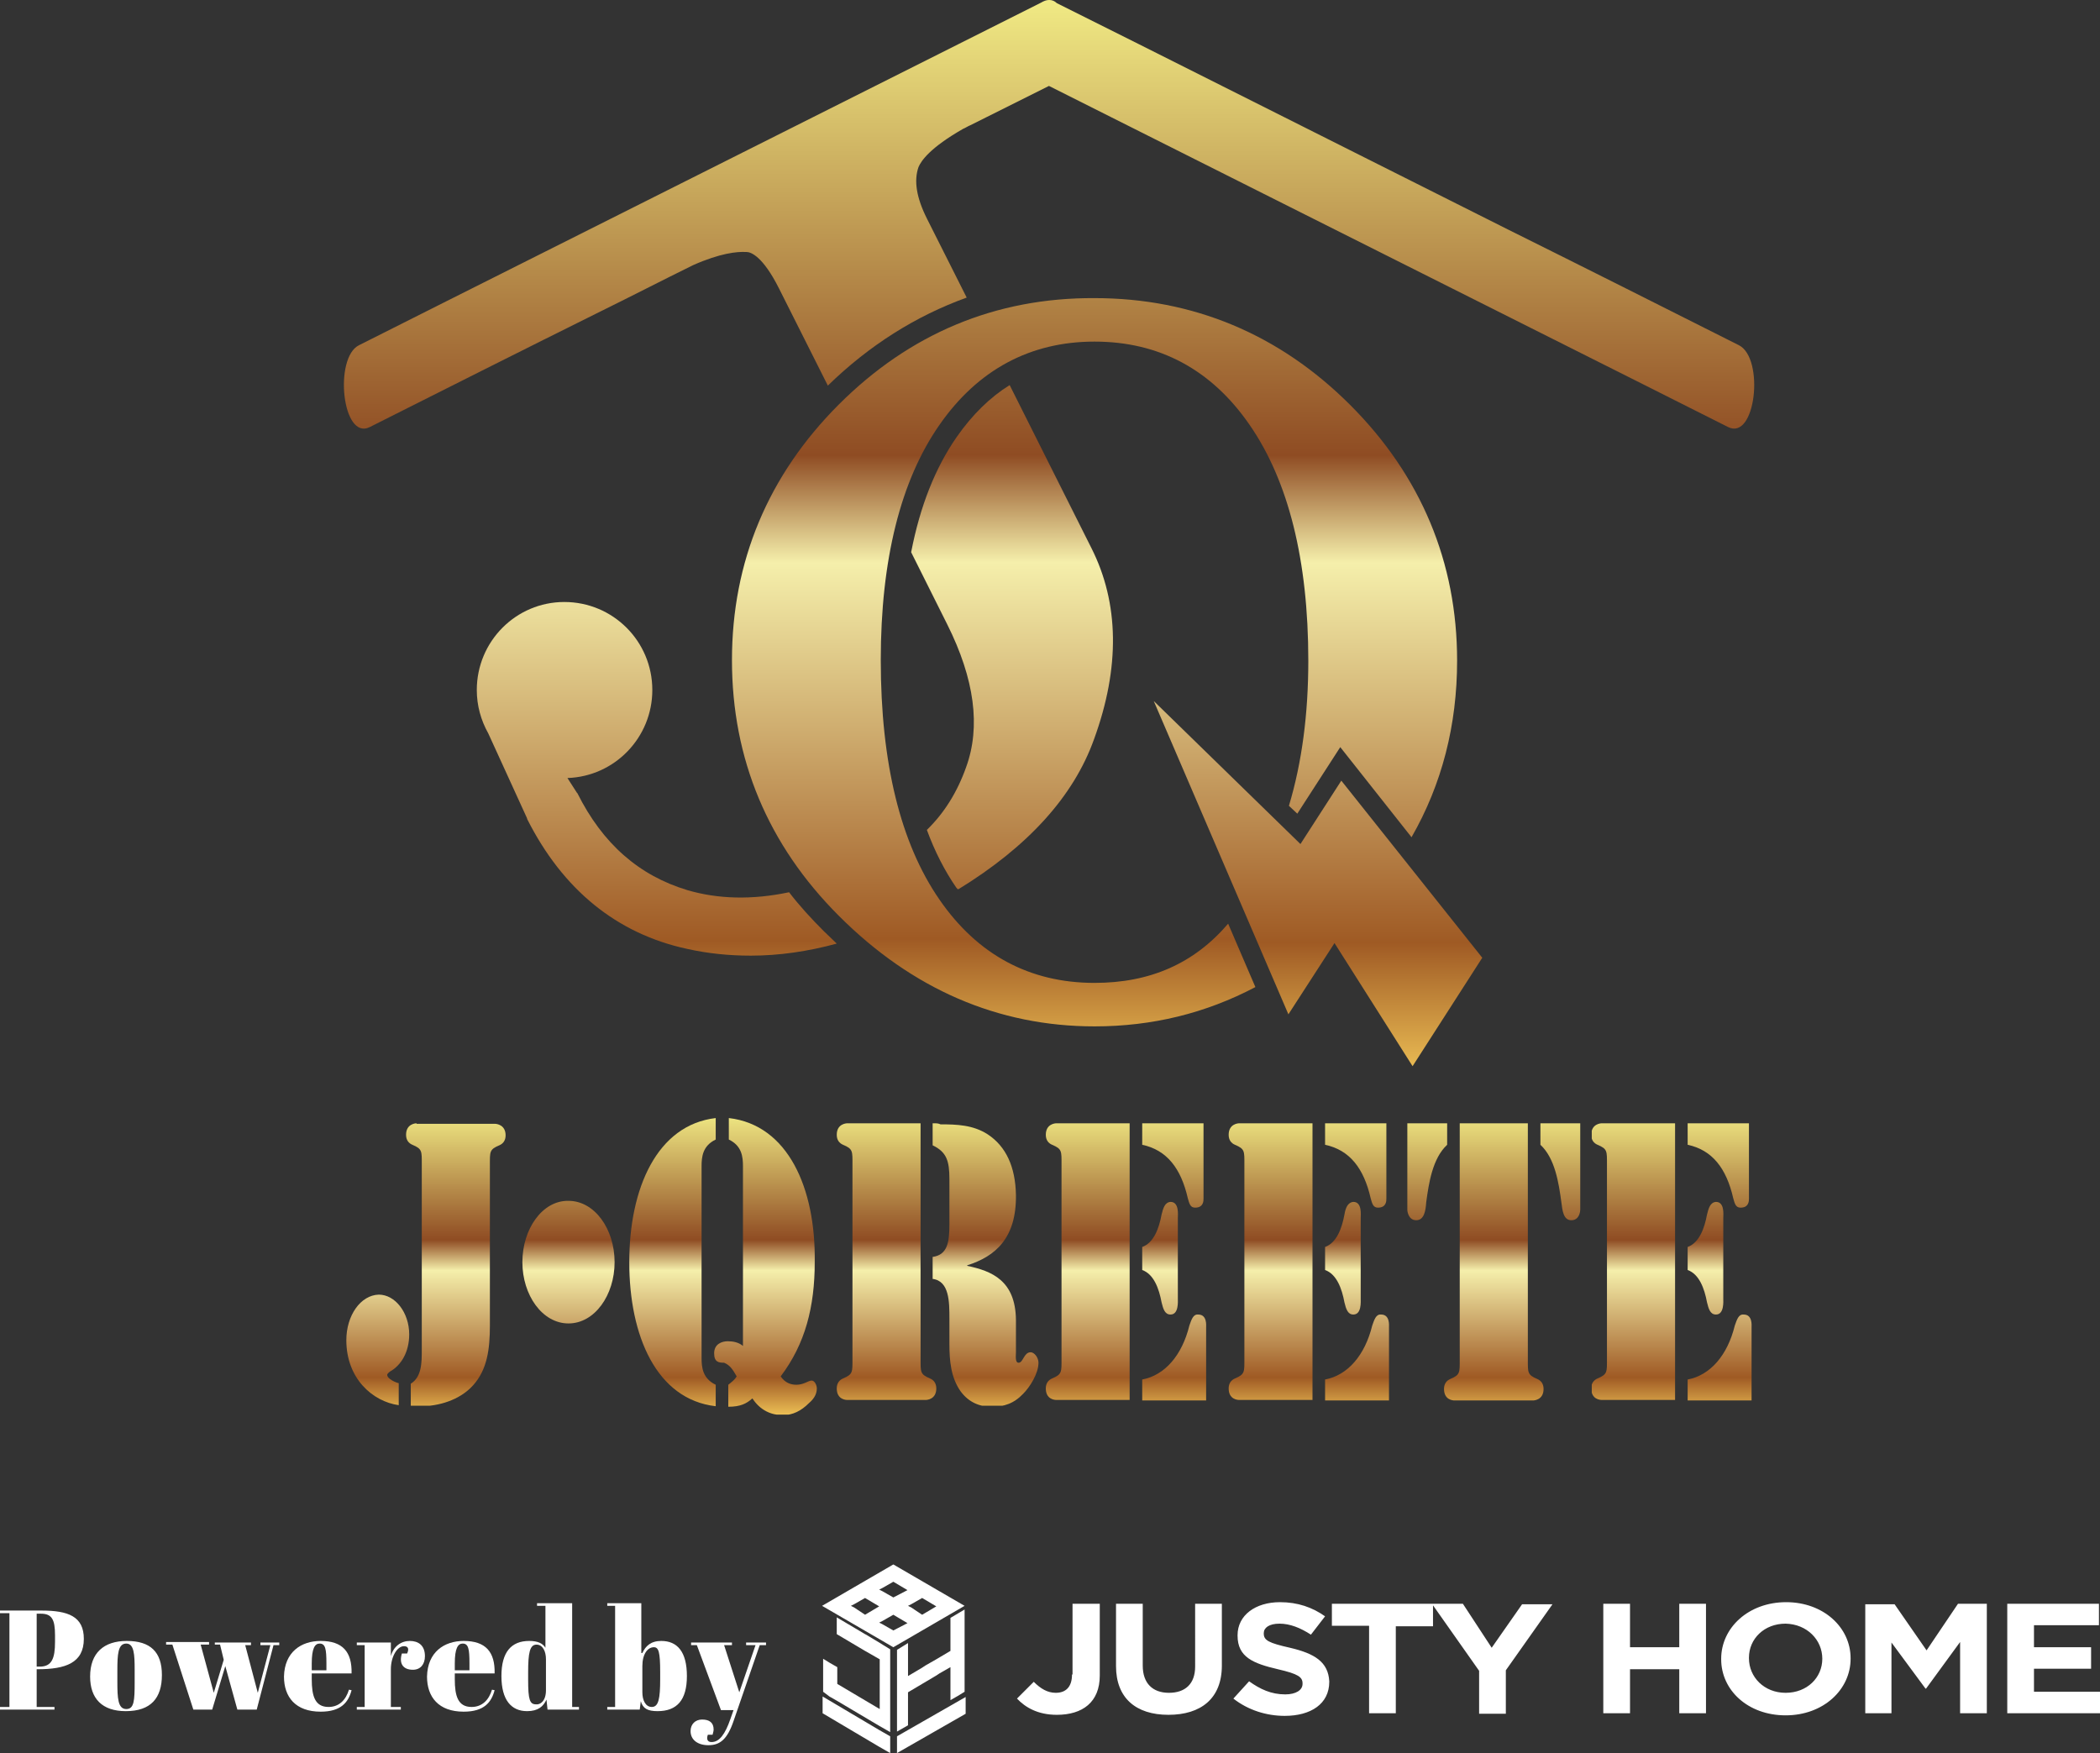 <?xml version="1.0" encoding="utf-8"?>
<!-- Generator: Adobe Illustrator 28.2.0, SVG Export Plug-In . SVG Version: 6.00 Build 0)  -->
<svg version="1.1" id="_レイヤー_2" xmlns="http://www.w3.org/2000/svg" xmlns:xlink="http://www.w3.org/1999/xlink" x="0px"
	 y="0px" viewBox="0 0 400.8 334.6" style="enable-background:new 0 0 400.8 334.6;" xml:space="preserve">
<rect x="0" y="0" width="400.8" height="334.6" fill="#333333" stroke="none"/>
<style type="text/css">
	.st0{fill:#FFFFFF;}
	
		.st1{clip-path:url(#SVGID_00000138563550998088583810000003046642178575568312_);fill:url(#SVGID_00000171697736296240420270000009679324428837427871_);}
	
		.st2{clip-path:url(#SVGID_00000180361023268479308310000017973032942724555161_);fill:url(#SVGID_00000138567042298637386570000009984458165884959129_);}
	
		.st3{clip-path:url(#SVGID_00000082344742736585318830000013374597857720673199_);fill:url(#SVGID_00000039099575622995413180000011499056363609884067_);}
	
		.st4{clip-path:url(#SVGID_00000039854226546530871280000004350373967965963702_);fill:url(#SVGID_00000041264192631716109000000009692230751507241134_);}
	
		.st5{clip-path:url(#SVGID_00000128479024248864037860000017017773667496089999_);fill:url(#SVGID_00000040548012598256764490000009849880885093289097_);}
	
		.st6{clip-path:url(#SVGID_00000044151373737576831500000007078879152959382917_);fill:url(#SVGID_00000035502267422310339420000016953339095197478068_);}
	
		.st7{clip-path:url(#SVGID_00000109022354607358736530000014939535968309051553_);fill:url(#SVGID_00000075146952344934988100000015071174802621914507_);}
	
		.st8{clip-path:url(#SVGID_00000176014728341584238970000003008213208483223968_);fill:url(#SVGID_00000149368257841403022100000002885621456317333426_);}
	
		.st9{clip-path:url(#SVGID_00000165220227886726028470000017181669515796512647_);fill:url(#SVGID_00000100379809033476947880000008493711949835303864_);}
	
		.st10{clip-path:url(#SVGID_00000174603251699969429090000015264193711358162361_);fill:url(#SVGID_00000029725088872757166650000010033933079526911123_);}
	
		.st11{clip-path:url(#SVGID_00000143608093599892618890000000682846853491188639_);fill:url(#SVGID_00000094593440914721921410000002187552957364122019_);}
	
		.st12{clip-path:url(#SVGID_00000001658352446390887930000008581013416045468312_);fill:url(#SVGID_00000022547243119923461930000009016320513216213671_);}
	
		.st13{clip-path:url(#SVGID_00000041291812592045042250000006916665337052291763_);fill:url(#SVGID_00000067211643323532383760000005135163835820659892_);}
</style>
<g>
	<g>
		<path class="st0" d="M7.9,307.4c5.1,0,8.1,1.1,8.1,5.4c0,4.6-3.5,5.8-8.8,5.8H7v7.2h3.4v0.5H0v-0.5h1.8v-17.9H0v-0.5H7.9z
			 M7,318.1h0.6c2.3,0,2.9-1.6,2.9-4.7v-1.3c0-3-0.6-4.1-2.7-4.1H7V318.1z"/>
		<path class="st0" d="M24.2,313.2c4.5,0,6.7,2.1,6.7,6.5c0,4.4-2.1,6.9-6.9,6.9c-4.5,0-6.8-2.4-6.8-6.6
			C17.2,315.5,19.8,313.2,24.2,313.2z M25.7,318.7c0-2.9-0.1-5-1.6-5c-1.6,0-1.7,2.1-1.7,5.2v2.1c0,3.1,0.1,5.2,1.7,5.2
			c1.5,0,1.6-1.6,1.6-5.1V318.7z"/>
		<path class="st0" d="M40.9,313.5h7v0.5h-1.1l2.4,9.1l2.4-9.1h-1.9v-0.5h3.6v0.5h-1.1L49,326.3h-3.7l-2.3-8.3l-2.5,8.3h-3.6
			l-4-12.4h-1.2v-0.5h8.2v0.5h-1.6l2.5,9.2l1.9-6.3l-0.7-2.9h-1V313.5z"/>
		<path class="st0" d="M61.2,313.2c4.2,0,6,2.1,5.9,6.2h-7.6v1.1c0,3.2,0.6,5.3,3.2,5.3c2,0,3.3-1.3,3.9-3.3l0.5,0.1
			c-0.6,2.3-2,4.1-5.9,4.1c-4.8,0-7-2.8-7-6.7C54.3,315.3,57.5,313.2,61.2,313.2z M62.3,318.8v-1.3c0-2.8-0.2-3.8-1.3-3.8
			c-0.9,0-1.5,0.9-1.5,3.8v1.3H62.3z"/>
		<path class="st0" d="M74.6,318.6v7.2h1.9v0.5h-8.4v-0.5h1.5V314h-1.5v-0.5h6.5v2.6c0.5-1.9,2-2.9,3.6-2.9c1.6,0,2.9,0.8,2.9,2.9
			c0,1.5-0.8,2.6-2.3,2.6c-1.8,0-2.7-1.1-2.1-3.1h1c0.5-1.1,0-1.4-0.6-1.4C75.8,314.2,74.6,316.2,74.6,318.6z"/>
		<path class="st0" d="M88.5,313.2c4.2,0,6,2.1,5.9,6.2h-7.6v1.1c0,3.2,0.6,5.3,3.2,5.3c2,0,3.3-1.3,3.9-3.3l0.5,0.1
			c-0.6,2.3-2,4.1-5.9,4.1c-4.8,0-7-2.8-7-6.7C81.6,315.3,84.8,313.2,88.5,313.2z M89.6,318.8v-1.3c0-2.8-0.2-3.8-1.3-3.8
			c-0.9,0-1.5,0.9-1.5,3.8v1.3H89.6z"/>
		<path class="st0" d="M104.3,324.4c-0.6,1.3-1.6,2.2-3.7,2.2c-3,0-4.9-2.1-4.9-6.7c0-4.6,1.9-6.7,5.3-6.7c1.7,0,2.6,0.5,3.1,1.3v-8
			h-1.6v-0.5h6.7v19.8h1.3v0.5h-6L104.3,324.4z M104.2,322.6v-5.9c0-1.5-0.6-2.8-1.8-2.8c-1.3,0-1.6,1.6-1.6,5.3v1.4
			c0,3.8,0.3,4.7,1.5,4.7C103.1,325.4,104.2,324.7,104.2,322.6z"/>
		<path class="st0" d="M122.6,315.5c0.6-1.3,1.6-2.3,3.6-2.3c3.1,0,4.9,2.1,4.9,6.7s-1.9,6.7-5.6,6.7c-1.9,0-2.8-0.5-3.2-1.9
			l-0.2,1.6h-6.2v-0.5h1.5v-19.3h-1.5v-0.5h6.5V315.5z M122.6,318v5c0,1.5,0.6,2.8,1.8,2.8c1.3,0,1.6-1.6,1.6-5.3v-1.4
			c0-3.8-0.3-4.7-1.2-4.7C123.6,314.4,122.6,315.7,122.6,318z"/>
		<path class="st0" d="M131.9,313.5h7.8v0.5h-1.5l2.9,9l3.1-9h-1.8v-0.5h3.8v0.5H145l-5,14.5c-1.2,3.5-2.6,4.6-4.8,4.6
			c-2,0-3.4-1-3.4-2.7c0-1.3,0.9-2.2,2.2-2.2c1.4,0,2.2,0.6,2.2,1.9c0,0.3-0.1,0.6-0.2,1h-0.9c-0.3,0.8-0.1,1.4,0.7,1.4
			c1.5,0,2.6-1.5,3.6-4.4l0.6-1.7h-2.4L133,314h-1.1V313.5z"/>
	</g>
	<g>
		<path class="st0" d="M204.6,319.6c0,2.4-1.2,3.5-3.1,3.5c-1.6,0-2.9-0.8-4.2-2.1l-3.2,3.2c1.6,1.7,4,3.1,7.6,3.1
			c4.9,0,8.2-2.4,8.2-7.5v-13.7h-5.2V319.6z M228.1,318.1c0,3.3-1.9,5-5,5c-3.1,0-5-1.8-5-5.2v-11.8H213v11.9c0,6.1,3.8,9.3,10,9.3
			s10.2-3.1,10.2-9.4v-11.8h-5.1V318.1z M246.2,314.5c-4-0.9-5-1.4-5-2.7v-0.1c0-1,1-1.8,3-1.8c2,0,4,0.8,6,2.1l2.7-3.5
			c-2.4-1.7-5.2-2.7-8.6-2.7c-4.7,0-8.1,2.5-8.1,6.3v0.1c0,4.1,3,5.3,7.7,6.4c3.9,0.9,4.7,1.5,4.7,2.7v0.1c0,1.2-1.3,2-3.3,2
			c-2.7,0-4.8-1-6.9-2.5l-3,3.3c2.8,2.2,6.3,3.3,9.8,3.3c5,0,8.5-2.3,8.5-6.5v-0.1C253.5,317.2,250.9,315.6,246.2,314.5z
			 M284.7,314.5l-5.5-8.4h-5.8h-0.1h-19.1v4.2h7.1V327h5.1v-16.6h7.1v-4l8.8,12.5v8.2h5.1v-8.3l8.9-12.6h-5.8L284.7,314.5z
			 M320.5,314.4h-9.4v-8.3H306V327h5.1v-8.4h9.4v8.4h5.1v-20.9h-5.1V314.4z M340.9,305.8c-7.2,0-12.4,4.9-12.4,10.8v0.1
			c0,5.9,5.1,10.7,12.3,10.7c7.2,0,12.4-4.9,12.4-10.8v-0.1C353.2,310.6,348,305.8,340.9,305.8z M347.8,316.6c0,3.6-2.9,6.5-7,6.5
			c-4.1,0-7-3-7-6.6v-0.1c0-3.6,2.9-6.5,7-6.5C344.9,310,347.8,313,347.8,316.6L347.8,316.6z M367.7,315l-6.1-8.8H356V327h5v-13.5
			l6.5,8.8h0.1l6.5-8.9V327h5.1v-20.9h-5.5L367.7,315z M388.2,322.9v-4.4h10.9v-4.1h-10.9v-4.2h12.4v-4.1h-17.5V327h17.7v-4.1H388.2
			z"/>
		<path class="st0" d="M165.1,328.6l-2.7-1.6l-2.7-1.6l-2.7-1.6h0v3.2l2.7,1.6v0l2.7,1.6h0v0l2.7,1.6l2.7,1.6h0v0l2.1,1.2v-3.2
			l-2.1-1.2L165.1,328.6z M170.5,298.6l-13.6,7.9l13.6,7.9l13.6-7.9L170.5,298.6z M163,306.8l-0.6-0.3l0.6-0.3l2.1-1.2l2.7,1.6
			l-2.7,1.6L163,306.8z M170.5,311.2l-2.1-1.2l-0.6-0.3l0.6-0.3l2.1-1.2l2.7,1.6L170.5,311.2z M170.5,304.9l-2.1-1.2l-0.6-0.3
			l0.6-0.3l2.1-1.2l2.7,1.6L170.5,304.9z M173.9,306.8l-0.6-0.3l0.6-0.3l2.1-1.2l2.7,1.6l-2.7,1.6L173.9,306.8z M171.2,334.6
			c4.2-2.4,8.9-5.1,13.1-7.5v-3.2c-4.2,2.4-8.9,5.1-13.1,7.5V334.6z M171.2,330.5l2.1-1.2V323l2.7-1.6l2.7-1.6l0.6-0.4l2.1-1.2v6.3
			l1.4-0.8v0l1.3-0.8l0-0.6v-15.1h0l0,0h0l0,0l-2.7,1.6v6.3l-2.7,1.6l-2.1,1.2l-0.6,0.4l-2.7,1.6v-6.3l-0.8,0.5v0l-1.3,0.8
			L171.2,330.5L171.2,330.5L171.2,330.5z M158.3,323.8l1.4,0.8l2.7,1.6v0l2.7,1.6h0v0l2.7,1.6h0v0l2.1,1.2l0,0l0,0v-14.2v-1.6l0,0
			l0,0l-0.8-0.5l-0.5-0.3v0l-0.8-0.5h0l-2.5-1.5l-0.2-0.1l-2.7-1.6l-2.7-1.6v3.2l2.7,1.6l2.7,1.6l2.1,1.2l0.7,0.4v9.5l-2.7-1.6
			l-2.7-1.6l-2.7-1.6v-3.2l-1.4-0.8v0l-1.3-0.8v0h0v6.3h0v0L158.3,323.8z"/>
	</g>
</g>
<g>
	<g>
		<defs>
			<path id="SVGID_1_" d="M160.1,77.2c-13.5,13.5-20.4,30-20.4,48.8c0,18.9,6.9,35.3,20.4,48.8c14,14,30.4,21.1,48.8,21.1
				c11,0,21.2-2.5,30.7-7.5l-5.2-12.1c-6.5,7.6-14.9,11.3-25.5,11.3c-12.3,0-22.3-5.3-29.6-15.9c-7.4-10.7-11.2-26-11.2-45.7
				c0-19.2,3.8-34.3,11.2-44.9c7.3-10.5,17.3-15.9,29.6-15.9c12.3,0,22.3,5.3,29.6,15.9c7.4,10.7,11.2,25.8,11.2,45
				c0,10.1-1.2,19.4-3.7,27.7l1.6,1.5l8.2-12.7l13.6,17.2c5.8-10.1,8.7-21.4,8.7-33.7c0-18.8-6.9-35.3-20.4-48.8l0,0
				c-13.5-13.5-30-20.4-48.8-20.4C190,56.8,173.6,63.7,160.1,77.2"/>
		</defs>
		<clipPath id="SVGID_00000104706526733894146820000013340104719907550340_">
			<use xlink:href="#SVGID_1_"  style="overflow:visible;"/>
		</clipPath>
		
			<linearGradient id="SVGID_00000013887120775806024590000011115391779836594842_" gradientUnits="userSpaceOnUse" x1="-219.334" y1="464.77" x2="-218.846" y2="464.77" gradientTransform="matrix(0 -427.225 -427.225 0 198770.234 -93499.023)">
			<stop  offset="0" style="stop-color:#F1C558"/>
			<stop  offset="0.13" style="stop-color:#9F5A24"/>
			<stop  offset="0.48" style="stop-color:#F5EFAB"/>
			<stop  offset="0.58" style="stop-color:#8F4C23"/>
			<stop  offset="1" style="stop-color:#F1EB85"/>
		</linearGradient>
		
			<rect x="139.7" y="56.8" style="clip-path:url(#SVGID_00000104706526733894146820000013340104719907550340_);fill:url(#SVGID_00000013887120775806024590000011115391779836594842_);" width="138.4" height="139.1"/>
	</g>
	<g>
		<defs>
			<polygon id="SVGID_00000170980699238718605960000009708746969584498613_" points="245.9,193.6 254.7,180 269.6,203.5 
				282.9,182.8 256,149 248.2,161.1 220.2,133.8 			"/>
		</defs>
		<clipPath id="SVGID_00000142142228015610418210000005733818327155222699_">
			<use xlink:href="#SVGID_00000170980699238718605960000009708746969584498613_"  style="overflow:visible;"/>
		</clipPath>
		
			<linearGradient id="SVGID_00000122690251148761719960000006655419693290595255_" gradientUnits="userSpaceOnUse" x1="-219.334" y1="464.67" x2="-218.846" y2="464.67" gradientTransform="matrix(0 -427.225 -427.225 0 198770.234 -93499.023)">
			<stop  offset="0" style="stop-color:#F1C558"/>
			<stop  offset="0.13" style="stop-color:#9F5A24"/>
			<stop  offset="0.48" style="stop-color:#F5EFAB"/>
			<stop  offset="0.58" style="stop-color:#8F4C23"/>
			<stop  offset="1" style="stop-color:#F1EB85"/>
		</linearGradient>
		
			<rect x="220.2" y="133.8" style="clip-path:url(#SVGID_00000142142228015610418210000005733818327155222699_);fill:url(#SVGID_00000122690251148761719960000006655419693290595255_);" width="62.7" height="69.7"/>
	</g>
	<g>
		<defs>
			<path id="SVGID_00000143610090894962994460000016411321356332973219_" d="M91,131.7c0,3,0.8,5.8,2.2,8.3l0,0l7.4,16.2l0,0.1
				c6.8,13.5,17.1,21.9,30.5,24.8c4,0.9,8.1,1.3,12.2,1.3c5.4,0,10.9-0.8,16.4-2.3c-0.8-0.8-1.7-1.6-2.5-2.4
				c-2.4-2.4-4.6-4.8-6.6-7.4c-7.1,1.5-13.6,1.3-19.4-0.4c-9.3-2.8-16.2-8.9-21-18.5l-0.1-0.1l-1.8-2.8c9-0.3,16.2-7.7,16.2-16.8
				c0-9.3-7.5-16.8-16.8-16.8C98.5,114.9,91,122.4,91,131.7"/>
		</defs>
		<clipPath id="SVGID_00000057843347044918045940000012640560934540718983_">
			<use xlink:href="#SVGID_00000143610090894962994460000016411321356332973219_"  style="overflow:visible;"/>
		</clipPath>
		
			<linearGradient id="SVGID_00000104680724685605295500000003097080612889887876_" gradientUnits="userSpaceOnUse" x1="-219.334" y1="464.965" x2="-218.846" y2="464.965" gradientTransform="matrix(0 -427.225 -427.225 0 198770.234 -93499.023)">
			<stop  offset="0" style="stop-color:#F1C558"/>
			<stop  offset="0.13" style="stop-color:#9F5A24"/>
			<stop  offset="0.48" style="stop-color:#F5EFAB"/>
			<stop  offset="0.58" style="stop-color:#8F4C23"/>
			<stop  offset="1" style="stop-color:#F1EB85"/>
		</linearGradient>
		
			<rect x="91" y="114.9" style="clip-path:url(#SVGID_00000057843347044918045940000012640560934540718983_);fill:url(#SVGID_00000104680724685605295500000003097080612889887876_);" width="68.7" height="67.5"/>
	</g>
	<g>
		<defs>
			<path id="SVGID_00000167396224713842858410000001968825856068171915_" d="M182.6,83.4L182.6,83.4c-4.1,5.9-7,13.2-8.7,22
				l6.9,13.8c5.2,10.4,6.4,19.5,3.6,27.2c-1.7,4.8-4.2,8.8-7.5,12c1.5,4.1,3.4,7.8,5.6,11c0.1,0.1,0.2,0.2,0.3,0.4
				c13.4-8.2,22.1-17.8,26-28.7c5-13.7,4.8-26-0.5-36.5l-15.6-31.1C189,75.8,185.6,79.1,182.6,83.4"/>
		</defs>
		<clipPath id="SVGID_00000066487714470037642150000012650910814964390588_">
			<use xlink:href="#SVGID_00000167396224713842858410000001968825856068171915_"  style="overflow:visible;"/>
		</clipPath>
		
			<linearGradient id="SVGID_00000010291865628126307130000000211259406742290304_" gradientUnits="userSpaceOnUse" x1="-219.334" y1="464.805" x2="-218.846" y2="464.805" gradientTransform="matrix(0 -427.225 -427.225 0 198770.234 -93499.023)">
			<stop  offset="0" style="stop-color:#F1C558"/>
			<stop  offset="0.13" style="stop-color:#9F5A24"/>
			<stop  offset="0.48" style="stop-color:#F5EFAB"/>
			<stop  offset="0.58" style="stop-color:#8F4C23"/>
			<stop  offset="1" style="stop-color:#F1EB85"/>
		</linearGradient>
		
			<rect x="173.9" y="73.4" style="clip-path:url(#SVGID_00000066487714470037642150000012650910814964390588_);fill:url(#SVGID_00000010291865628126307130000000211259406742290304_);" width="39.9" height="96.3"/>
	</g>
	<g>
		<defs>
			<path id="SVGID_00000182525738092063132940000002511345148654558624_" d="M200.2,0c-0.5,0-1,0.2-1.5,0.5
				c-14.5,7.3-29.1,14.6-43.6,21.9c-23.5,11.8-47,23.6-70.5,35.4c-5.4,2.7-10.7,5.4-16.1,8.1c-4.8,2.4-3.2,18.3,2.1,15.6
				c14.7-7.4,29.4-14.8,44.1-22.1c5.9-2.9,11.7-5.9,17.6-8.8c5.2-2.3,8.4-2.6,10.1-2.5l0.1,0c0.8,0,3.1,0.8,6.2,7l9.3,18.5
				c7.9-7.7,16.8-13.3,26.5-16.8l-7.6-15.1c-2-4-2.5-7.2-1.6-9.8c0.5-1.2,2.2-3.7,8.5-7.3c0.5-0.2,0.9-0.5,1.4-0.7
				c5-2.5,10-5,15-7.5c14.3,7.2,28.7,14.4,43,21.6c23.5,11.8,47,23.6,70.5,35.4c5.4,2.7,10.7,5.4,16.1,8.1c5.3,2.7,7-13.1,2.1-15.6
				c-14.7-7.4-29.4-14.8-44.1-22.1c-23.5-11.8-47-23.6-70.5-35.4c-5.2-2.6-10.4-5.2-15.6-7.8c-0.4-0.4-0.9-0.6-1.4-0.6
				C200.3,0,200.2,0,200.2,0"/>
		</defs>
		<clipPath id="SVGID_00000082361318116245118530000017307994941797973385_">
			<use xlink:href="#SVGID_00000182525738092063132940000002511345148654558624_"  style="overflow:visible;"/>
		</clipPath>
		
			<linearGradient id="SVGID_00000159447990979807090720000013465057149697255870_" gradientUnits="userSpaceOnUse" x1="-219.334" y1="464.79" x2="-218.846" y2="464.79" gradientTransform="matrix(0 -427.225 -427.225 0 198770.234 -93499.023)">
			<stop  offset="0" style="stop-color:#F1C558"/>
			<stop  offset="0.13" style="stop-color:#9F5A24"/>
			<stop  offset="0.48" style="stop-color:#F5EFAB"/>
			<stop  offset="0.58" style="stop-color:#8F4C23"/>
			<stop  offset="1" style="stop-color:#F1EB85"/>
		</linearGradient>
		
			<rect x="63.7" y="0" style="clip-path:url(#SVGID_00000082361318116245118530000017307994941797973385_);fill:url(#SVGID_00000159447990979807090720000013465057149697255870_);" width="273.2" height="84.2"/>
	</g>
	<g>
		<defs>
			<path id="SVGID_00000080197462693490192490000010229232730745720214_" d="M331.1,253c-1.4,5.7-4.7,9.5-9,10.3v4.1h12.2v-14.1
				c0-0.3,0.2-2.4-1.5-2.4C331.8,250.8,331.5,251.9,331.1,253 M325.8,231.8c-0.5,2.7-1.5,5.4-3.7,6.2v4.4c2.2,0.8,3.2,3.5,3.7,6.2
				c0.3,1.2,0.6,2.3,1.7,2.3c1.6,0,1.4-2.5,1.4-3.1v-15.3c0-0.6,0.3-3.1-1.4-3.1C326.4,229.5,326.1,230.6,325.8,231.8 M305.7,214.4
				c-0.2,0-2,0.1-2,2.2c0,1,0.5,1.6,1.2,1.9c1.9,0.8,1.8,1.2,1.8,3.8v37c0,2.6,0.1,3-1.8,3.8c-0.7,0.3-1.2,0.9-1.2,1.9
				c0,2.1,1.7,2.2,2,2.2h14v-52.9H305.7z M322.1,214.4v4.1c4.7,1,7.4,4.5,8.7,10.2c0.3,1.1,0.5,1.8,1.4,1.8c1.6,0,1.6-1.3,1.6-1.7
				v-14.4H322.1z"/>
		</defs>
		<clipPath id="SVGID_00000088849580262144178450000010369301508381402499_">
			<use xlink:href="#SVGID_00000080197462693490192490000010229232730745720214_"  style="overflow:visible;"/>
		</clipPath>
		
			<linearGradient id="SVGID_00000019651945259718811720000004702116892189250463_" gradientUnits="userSpaceOnUse" x1="-218.113" y1="463.938" x2="-217.625" y2="463.938" gradientTransform="matrix(0 -118.891 -118.891 0 55477.289 -25661.012)">
			<stop  offset="0" style="stop-color:#F1C558"/>
			<stop  offset="0.13" style="stop-color:#9F5A24"/>
			<stop  offset="0.48" style="stop-color:#F5EFAB"/>
			<stop  offset="0.58" style="stop-color:#8F4C23"/>
			<stop  offset="1" style="stop-color:#F1EB85"/>
		</linearGradient>
		
			<rect x="303.8" y="214.4" style="clip-path:url(#SVGID_00000088849580262144178450000010369301508381402499_);fill:url(#SVGID_00000019651945259718811720000004702116892189250463_);" width="30.7" height="52.9"/>
	</g>
	<g>
		<defs>
			<path id="SVGID_00000135687711958726107110000017628581614677689791_" d="M268.6,214.4v16.5c0,0.3,0.2,2,1.7,2
				c1.5,0,1.8-1.8,1.9-3.4c0.5-3.7,1.2-8.4,4-11v-4.1H268.6z M278.6,214.4v45c0,2.6,0.1,3-1.8,3.8c-0.7,0.3-1.2,0.9-1.2,1.9
				c0,2.1,1.7,2.2,2,2.2h15c0.2,0,2-0.1,2-2.2c0-1-0.5-1.6-1.2-1.9c-1.9-0.8-1.8-1.2-1.8-3.8v-45H278.6z M294,214.4v4.1
				c2.8,2.6,3.5,7.3,4,11c0.2,1.6,0.4,3.4,1.9,3.4c1.6,0,1.7-1.8,1.7-2v-16.5H294z"/>
		</defs>
		<clipPath id="SVGID_00000007428738213128371280000009232320798406181802_">
			<use xlink:href="#SVGID_00000135687711958726107110000017628581614677689791_"  style="overflow:visible;"/>
		</clipPath>
		
			<linearGradient id="SVGID_00000112606016964337151160000013165923138123887800_" gradientUnits="userSpaceOnUse" x1="-218.113" y1="464.224" x2="-217.625" y2="464.224" gradientTransform="matrix(0 -118.891 -118.891 0 55477.289 -25661.012)">
			<stop  offset="0" style="stop-color:#F1C558"/>
			<stop  offset="0.13" style="stop-color:#9F5A24"/>
			<stop  offset="0.48" style="stop-color:#F5EFAB"/>
			<stop  offset="0.58" style="stop-color:#8F4C23"/>
			<stop  offset="1" style="stop-color:#F1EB85"/>
		</linearGradient>
		
			<rect x="268.6" y="214.4" style="clip-path:url(#SVGID_00000007428738213128371280000009232320798406181802_);fill:url(#SVGID_00000112606016964337151160000013165923138123887800_);" width="33" height="52.9"/>
	</g>
	<g>
		<defs>
			<path id="SVGID_00000120542751034026599550000009234420955284549815_" d="M261.9,253c-1.4,5.7-4.7,9.5-9,10.3v4.1h12.2v-14.1
				c0-0.3,0.2-2.4-1.5-2.4C262.6,250.8,262.3,251.9,261.9,253 M256.6,231.8c-0.5,2.7-1.5,5.4-3.7,6.2v4.4c2.2,0.8,3.2,3.5,3.7,6.2
				c0.3,1.2,0.6,2.3,1.7,2.3c1.6,0,1.4-2.5,1.4-3.1v-15.3c0-0.6,0.3-3.1-1.4-3.1C257.2,229.5,256.8,230.6,256.6,231.8 M236.5,214.4
				c-0.2,0-2,0.1-2,2.2c0,1,0.5,1.6,1.2,1.9c1.9,0.8,1.8,1.2,1.8,3.8v37c0,2.6,0.1,3-1.8,3.8c-0.7,0.3-1.2,0.9-1.2,1.9
				c0,2.1,1.7,2.2,2,2.2h14v-52.9H236.5z M252.9,214.4v4.1c4.7,1,7.4,4.5,8.7,10.2c0.3,1.1,0.5,1.8,1.4,1.8c1.6,0,1.6-1.3,1.6-1.7
				v-14.4H252.9z"/>
		</defs>
		<clipPath id="SVGID_00000113322467920654703240000002212410931278375347_">
			<use xlink:href="#SVGID_00000120542751034026599550000009234420955284549815_"  style="overflow:visible;"/>
		</clipPath>
		
			<linearGradient id="SVGID_00000123400635878552150890000000857784347101901706_" gradientUnits="userSpaceOnUse" x1="-218.113" y1="464.521" x2="-217.625" y2="464.521" gradientTransform="matrix(0 -118.891 -118.891 0 55477.289 -25661.012)">
			<stop  offset="0" style="stop-color:#F1C558"/>
			<stop  offset="0.13" style="stop-color:#9F5A24"/>
			<stop  offset="0.48" style="stop-color:#F5EFAB"/>
			<stop  offset="0.58" style="stop-color:#8F4C23"/>
			<stop  offset="1" style="stop-color:#F1EB85"/>
		</linearGradient>
		
			<rect x="234.5" y="214.4" style="clip-path:url(#SVGID_00000113322467920654703240000002212410931278375347_);fill:url(#SVGID_00000123400635878552150890000000857784347101901706_);" width="30.7" height="52.9"/>
	</g>
	<g>
		<defs>
			<path id="SVGID_00000089556583919292805200000000460953279196460163_" d="M227,253c-1.4,5.7-4.7,9.5-9,10.3v4.1h12.2v-14.1
				c0-0.3,0.2-2.4-1.5-2.4C227.7,250.8,227.4,251.9,227,253 M221.7,231.8c-0.5,2.7-1.5,5.4-3.7,6.2v4.4c2.2,0.8,3.2,3.5,3.7,6.2
				c0.3,1.2,0.6,2.3,1.7,2.3c1.6,0,1.4-2.5,1.4-3.1v-15.3c0-0.6,0.3-3.1-1.4-3.1C222.3,229.5,222,230.6,221.7,231.8 M201.6,214.4
				c-0.2,0-2,0.1-2,2.2c0,1,0.5,1.6,1.2,1.9c1.9,0.8,1.8,1.2,1.8,3.8v37c0,2.6,0.1,3-1.8,3.8c-0.7,0.3-1.2,0.9-1.2,1.9
				c0,2.1,1.7,2.2,2,2.2h14v-52.9H201.6z M218,214.4v4.1c4.7,1,7.4,4.5,8.7,10.2c0.3,1.1,0.5,1.8,1.4,1.8c1.6,0,1.6-1.3,1.6-1.7
				v-14.4H218z"/>
		</defs>
		<clipPath id="SVGID_00000102507754521168463720000010329690721346298020_">
			<use xlink:href="#SVGID_00000089556583919292805200000000460953279196460163_"  style="overflow:visible;"/>
		</clipPath>
		
			<linearGradient id="SVGID_00000181050978943373762090000017358591413129828783_" gradientUnits="userSpaceOnUse" x1="-218.113" y1="464.814" x2="-217.625" y2="464.814" gradientTransform="matrix(0 -118.891 -118.891 0 55477.289 -25661.012)">
			<stop  offset="0" style="stop-color:#F1C558"/>
			<stop  offset="0.13" style="stop-color:#9F5A24"/>
			<stop  offset="0.48" style="stop-color:#F5EFAB"/>
			<stop  offset="0.58" style="stop-color:#8F4C23"/>
			<stop  offset="1" style="stop-color:#F1EB85"/>
		</linearGradient>
		
			<rect x="199.6" y="214.4" style="clip-path:url(#SVGID_00000102507754521168463720000010329690721346298020_);fill:url(#SVGID_00000181050978943373762090000017358591413129828783_);" width="30.7" height="52.9"/>
	</g>
	<g>
		<defs>
			<path id="SVGID_00000078024623427095163720000017676496039571976320_" d="M161.7,214.4c-0.2,0-2,0.1-2,2.2c0,1,0.5,1.6,1.2,1.9
				c1.9,0.8,1.8,1.2,1.8,3.8v37c0,2.6,0.1,3-1.8,3.8c-0.7,0.3-1.2,0.9-1.2,1.9c0,2.1,1.7,2.2,2,2.2h15c0.2,0,2-0.1,2-2.2
				c0-1-0.5-1.6-1.2-1.9c-1.9-0.8-1.8-1.2-1.8-3.8v-45H161.7z M178.3,214.4H178v4.2c2.7,1.3,3.2,3,3.2,6.5v8.6
				c0,3.5-0.4,5.8-3.2,6.2v4.2c3.2,0.4,3.2,4.4,3.2,7.6v4.8c0,3.3,0.3,6.4,2.1,9c1.6,2.2,3.7,3,6,3c2.3,0,4.2-0.6,6-2.5
				c1.2-1.2,2.9-3.8,2.9-5.9c0-1-0.8-2-1.5-2c-1.3,0-1.4,2-2.3,2c-0.7,0-0.5-1.4-0.5-2v-6.2c-0.1-7.5-4.6-9.3-9.3-10.3v-0.1
				c5.4-1.7,9.4-5.2,9.3-13.4c-0.1-5.4-1.9-9.3-5.4-11.6c-2.8-1.8-5.9-1.9-9-1.9C179.1,214.4,178.7,214.4,178.3,214.4"/>
		</defs>
		<clipPath id="SVGID_00000057107068514066882690000013032293069114738349_">
			<use xlink:href="#SVGID_00000078024623427095163720000017676496039571976320_"  style="overflow:visible;"/>
		</clipPath>
		
			<linearGradient id="SVGID_00000150818007522961658790000005116526879627872944_" gradientUnits="userSpaceOnUse" x1="-218.113" y1="465.117" x2="-217.625" y2="465.117" gradientTransform="matrix(0 -118.891 -118.891 0 55477.289 -25661.012)">
			<stop  offset="0" style="stop-color:#F1C558"/>
			<stop  offset="0.13" style="stop-color:#9F5A24"/>
			<stop  offset="0.48" style="stop-color:#F5EFAB"/>
			<stop  offset="0.58" style="stop-color:#8F4C23"/>
			<stop  offset="1" style="stop-color:#F1EB85"/>
		</linearGradient>
		
			<rect x="159.7" y="214.4" style="clip-path:url(#SVGID_00000057107068514066882690000013032293069114738349_);fill:url(#SVGID_00000150818007522961658790000005116526879627872944_);" width="38.6" height="53.9"/>
	</g>
	<g>
		<defs>
			<path id="SVGID_00000049204385458645009290000010151066388154826149_" d="M120.1,240.9c0,14.1,5.2,26.2,16.5,27.5v-4.1
				c-2.5-1.2-2.7-3.3-2.7-5.1v-36.6c0-1.8,0.2-3.9,2.7-5.1v-4.1C125.4,214.7,120.1,226.8,120.1,240.9 M139.1,213.4v4.1
				c2.5,1.2,2.7,3.3,2.7,5.1v34.3c-0.8-0.7-1.9-0.9-2.9-0.9c-1.1,0-2.6,0.5-2.6,2.3c0,1.7,0.9,1.8,1.9,1.8c1.2,0.5,1.7,1.4,2.4,2.6
				c-0.4,0.7-1,1.1-1.6,1.6v4.2c2.3,0,3.5-0.6,4.6-1.6c1.5,2.3,3.6,3.2,5.8,3.2c1.9,0,3.5-0.8,5-2.3c0.7-0.6,1.5-1.5,1.5-2.8
				c0-0.6-0.4-1.5-1-1.5c-0.6,0-1.5,0.8-2.9,0.8c-1.1,0-2.2-0.4-3-1.6c4.7-6.2,6.5-13.3,6.5-21.8
				C155.7,226.8,150.4,214.7,139.1,213.4L139.1,213.4z"/>
		</defs>
		<clipPath id="SVGID_00000181052536048464799030000010529114718924785028_">
			<use xlink:href="#SVGID_00000049204385458645009290000010151066388154826149_"  style="overflow:visible;"/>
		</clipPath>
		
			<linearGradient id="SVGID_00000062899158017438973400000013057578796595459490_" gradientUnits="userSpaceOnUse" x1="-218.113" y1="465.461" x2="-217.625" y2="465.461" gradientTransform="matrix(0 -118.891 -118.891 0 55477.289 -25661.012)">
			<stop  offset="0" style="stop-color:#F1C558"/>
			<stop  offset="0.13" style="stop-color:#9F5A24"/>
			<stop  offset="0.48" style="stop-color:#F5EFAB"/>
			<stop  offset="0.58" style="stop-color:#8F4C23"/>
			<stop  offset="1" style="stop-color:#F1EB85"/>
		</linearGradient>
		
			<rect x="120.1" y="213.4" style="clip-path:url(#SVGID_00000181052536048464799030000010529114718924785028_);fill:url(#SVGID_00000062899158017438973400000013057578796595459490_);" width="35.8" height="56.6"/>
	</g>
	<g>
		<defs>
			<path id="SVGID_00000026875832313825270000000016727812496134062741_" d="M99.7,240.9c0,6.3,3.8,11.7,8.8,11.7
				c5,0,8.8-5.4,8.8-11.7c0-6.3-3.8-11.7-8.8-11.7C103.5,229.1,99.7,234.6,99.7,240.9"/>
		</defs>
		<clipPath id="SVGID_00000181804387137700124900000011420105121758928822_">
			<use xlink:href="#SVGID_00000026875832313825270000000016727812496134062741_"  style="overflow:visible;"/>
		</clipPath>
		
			<linearGradient id="SVGID_00000012454209574740862560000013078744233994498487_" gradientUnits="userSpaceOnUse" x1="-218.113" y1="465.709" x2="-217.625" y2="465.709" gradientTransform="matrix(0 -118.891 -118.891 0 55477.289 -25661.012)">
			<stop  offset="0" style="stop-color:#F1C558"/>
			<stop  offset="0.13" style="stop-color:#9F5A24"/>
			<stop  offset="0.48" style="stop-color:#F5EFAB"/>
			<stop  offset="0.58" style="stop-color:#8F4C23"/>
			<stop  offset="1" style="stop-color:#F1EB85"/>
		</linearGradient>
		
			<rect x="99.7" y="229.1" style="clip-path:url(#SVGID_00000181804387137700124900000011420105121758928822_);fill:url(#SVGID_00000012454209574740862560000013078744233994498487_);" width="17.6" height="23.5"/>
	</g>
	<g>
		<defs>
			<path id="SVGID_00000058575008987132497110000003953915854735177622_" d="M66.1,255.8c0,7.3,5,11.7,10,12.4V264
				c-0.5-0.1-2.2-0.8-2.2-1.6c0-0.2,0.4-0.5,0.5-0.6c2.2-1.2,3.7-3.8,3.7-7.1c0-4.2-2.7-7.6-5.8-7.6
				C68.8,247.2,66.1,251.1,66.1,255.8 M79.5,214.4c-0.2,0-2,0.1-2,2.2c0,1,0.5,1.6,1.2,1.9c1.9,0.8,1.8,1.2,1.8,3.8v35.3
				c0,2.5,0,5.2-2.1,6.5v4.2l1.9,0.1c3.3,0,7.4-1.1,10-4c2.7-3,3.2-6.9,3.2-11.4v-30.6c0-2.6-0.1-3,1.8-3.8c0.7-0.3,1.2-0.9,1.2-1.9
				c0-2-1.7-2.2-2-2.2H79.5z"/>
		</defs>
		<clipPath id="SVGID_00000147935842840569306080000011452550181248126086_">
			<use xlink:href="#SVGID_00000058575008987132497110000003953915854735177622_"  style="overflow:visible;"/>
		</clipPath>
		
			<linearGradient id="SVGID_00000168088809323392051000000017878832684057568385_" gradientUnits="userSpaceOnUse" x1="-218.113" y1="465.938" x2="-217.625" y2="465.938" gradientTransform="matrix(0 -118.891 -118.891 0 55477.289 -25661.012)">
			<stop  offset="0" style="stop-color:#F1C558"/>
			<stop  offset="0.13" style="stop-color:#9F5A24"/>
			<stop  offset="0.48" style="stop-color:#F5EFAB"/>
			<stop  offset="0.58" style="stop-color:#8F4C23"/>
			<stop  offset="1" style="stop-color:#F1EB85"/>
		</linearGradient>
		
			<rect x="66.1" y="214.4" style="clip-path:url(#SVGID_00000147935842840569306080000011452550181248126086_);fill:url(#SVGID_00000168088809323392051000000017878832684057568385_);" width="30.4" height="53.9"/>
	</g>
</g>
</svg>
